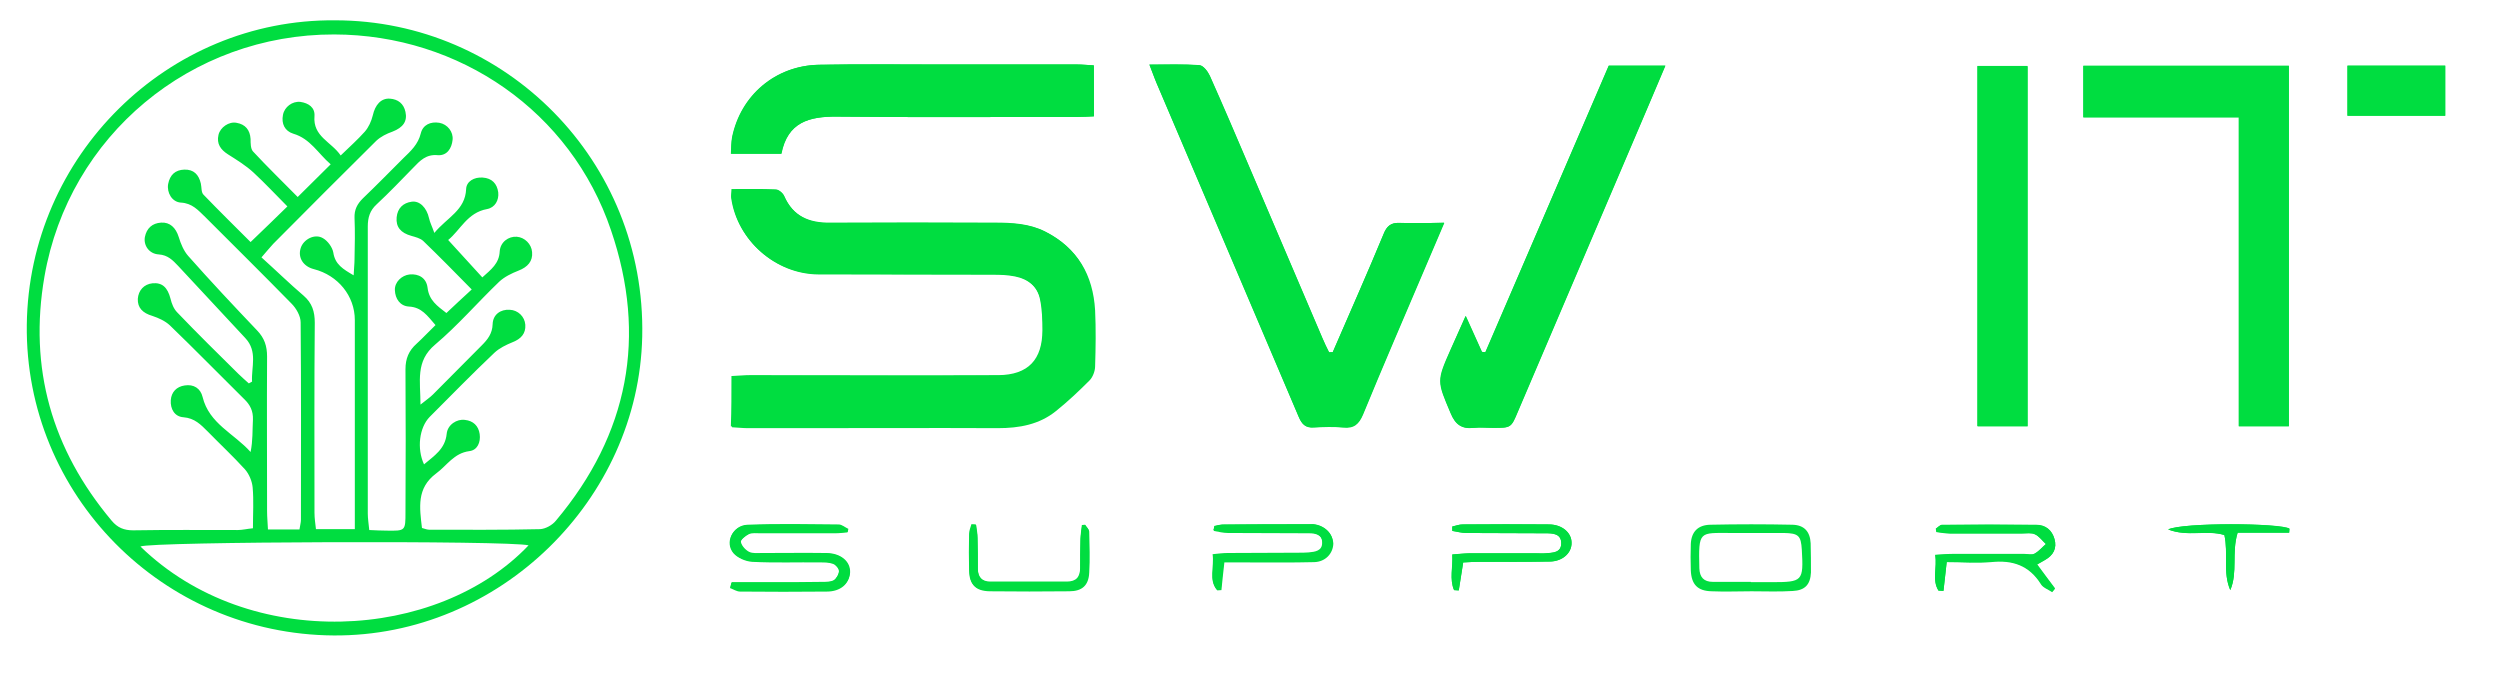 <?xml version="1.0" encoding="utf-8"?>
<!-- Generator: Adobe Illustrator 27.2.0, SVG Export Plug-In . SVG Version: 6.00 Build 0)  -->
<svg version="1.1" id="Ebene_1" xmlns="http://www.w3.org/2000/svg" xmlns:xlink="http://www.w3.org/1999/xlink" x="0px" y="0px"
	 viewBox="0 0 849 231" style="enable-background:new 0 0 849 231;" xml:space="preserve">
<style type="text/css">
	.st0{fill:#00DD40;}
</style>
<path class="st0" d="M248.4,127.7c2.3-0.1,4.3-0.3,6.3-0.3c28.1,0,56.3,0.1,84.4,0c10.1-0.1,14.9-5.3,14.9-15.3
	c0-3.5-0.1-7-0.8-10.4c-0.9-4.5-4.1-7.2-8.6-8c-2.4-0.5-5-0.6-7.4-0.6c-19.8,0-39.6,0-59.5-0.1c-14.5-0.1-27.4-11.5-29.4-25.8
	c-0.1-0.8,0.1-1.6,0.1-3c5.1,0,10.1-0.1,15,0.1c1,0,2.4,1.2,2.8,2.2c3.1,6.9,8.5,9.2,15.7,9.1c18.7-0.1,37.3-0.1,56,0
	c5.8,0,11.6,0.3,17,3c10.9,5.5,16,14.7,16.6,26.5c0.3,6.3,0.2,12.7,0,19c-0.1,1.6-0.8,3.7-1.9,4.8c-3.6,3.7-7.4,7.2-11.4,10.4
	c-5.7,4.6-12.5,5.8-19.7,5.8c-22.5-0.1-45,0-67.5,0c-5.8,0-11.7,0-17.5,0c-1.6,0-3.3-0.2-5.3-0.3
	C248.4,139.2,248.4,133.8,248.4,127.7z"/>
<path class="st0" d="M452.6,119.6c2.9-6.7,5.8-13.3,8.7-20c2.9-6.7,5.8-13.4,8.6-20.2c1-2.5,2.4-3.8,5.2-3.7c4.7,0.1,9.5,0,15.4,0
	c-2.4,5.6-4.4,10.3-6.4,15c-7.1,16.7-14.3,33.3-21.2,50.1c-1.4,3.3-3.1,4.8-6.7,4.4c-3.3-0.3-6.7-0.2-10,0c-2.8,0.2-4.1-1.1-5.1-3.6
	c-16-37.8-32.2-75.6-48.3-113.4c-0.8-1.8-1.4-3.6-2.4-6.2c6.1,0,11.6-0.2,17,0.2c1.3,0.1,2.8,2.1,3.5,3.6
	c4.6,10.2,8.9,20.4,13.3,30.7c8.3,19.4,16.6,38.9,24.9,58.3c0.7,1.7,1.5,3.3,2.3,4.9C451.7,119.6,452.1,119.6,452.6,119.6z"/>
<path class="st0" d="M760.3,39.8c-18.2,0-35.3,0-52.8,0c0-6,0-11.5,0-17.5c23.2,0,46.3,0,69.8,0c0,40.7,0,81.3,0,122.4
	c-5.5,0-10.9,0-17,0C760.3,110,760.3,75.3,760.3,39.8z"/>
<path class="st0" d="M546.3,22.3c6.5,0,12.5,0,19.2,0c-3.8,9-7.4,17.6-11.1,26.1c-13,30.5-26,60.9-39,91.4c-2.3,5.5-2.3,5.5-8.4,5.5
	c-2.2,0-4.4-0.2-6.5,0c-4.1,0.5-6.3-1.1-7.9-5c-4.6-10.9-4.8-10.8,0.1-21.8c1.5-3.3,3-6.6,5-11.2c2.2,4.8,3.8,8.5,5.5,12.2
	c0.4,0,0.8,0.1,1.2,0.1C518.4,87.2,532.4,54.7,546.3,22.3z"/>
<path class="st0" d="M371.5,39.5c-2,0.1-3.7,0.2-5.3,0.2c-27.3,0-54.6,0.2-81.9-0.1c-9.6-0.1-16.9,1.9-19,12.6c-5.7,0-11.1,0-17.1,0
	c0.1-2.1,0.1-3.9,0.4-5.6c2.9-14.3,14.7-24.3,29.4-24.6c13.6-0.2,27.3-0.1,40.9-0.1c15.6,0,31.3,0,46.9,0c1.8,0,3.6,0.2,5.6,0.3
	C371.5,28,371.5,33.4,371.5,39.5z"/>
<path class="st0" d="M671.5,144.7c0-40.9,0-81.3,0-122.3c5.7,0,11.1,0,17,0c0,40.8,0,81.3,0,122.3
	C682.9,144.7,677.5,144.7,671.5,144.7z"/>
<path class="st0" d="M797.2,39.3c0-5.8,0-11.2,0-17c11.2,0,22,0,33.2,0c0,5.7,0,11.1,0,17C819.5,39.3,808.7,39.3,797.2,39.3z"/>
<path class="st0" d="M248.5,197.7c4.6,0,9.2,0,13.8,0c5.7,0,11.3,0,17-0.1c1.3,0,2.8,0,3.9-0.6c0.9-0.6,1.7-2,1.8-3.2
	c0-0.8-1.1-2.1-2-2.5c-1.3-0.5-2.9-0.5-4.4-0.5c-7.7-0.1-15.3,0.2-23-0.2c-2.2-0.1-5-1.2-6.4-2.9c-3-3.6-0.3-9.3,4.6-9.5
	c10.3-0.4,20.6-0.2,31-0.1c1.1,0,2.2,1,3.3,1.5c-0.1,0.3-0.1,0.7-0.2,1c-1.4,0.1-2.8,0.3-4.1,0.3c-8.5,0-17,0-25.5,0
	c-1.3,0-2.8-0.2-3.9,0.3c-1.2,0.6-3,2-2.8,2.8c0.2,1.3,1.6,2.8,2.8,3.4c1.2,0.6,2.9,0.4,4.4,0.4c7.3,0,14.7-0.1,22,0
	c4.7,0.1,8,2.8,7.9,6.5c-0.1,3.5-3.1,6.1-7.7,6.2c-9.8,0.1-19.6,0.1-29.5,0c-1.1,0-2.3-0.8-3.4-1.2
	C248.2,198.9,248.4,198.3,248.5,197.7z"/>
<path class="st0" d="M661.1,190.9c-0.4,3.9-0.8,6.9-1.1,9.8c-0.6,0-1.1-0.1-1.7-0.1c-2.2-3.6-0.4-7.7-1.1-12.1
	c2.3-0.1,4-0.3,5.8-0.3c8.2,0,16.3,0,24.5,0c1.2,0,2.5,0.4,3.4-0.1c1.5-0.8,2.6-2.1,3.9-3.3c-1.2-1.1-2.3-2.7-3.7-3.3
	c-1.2-0.6-2.9-0.3-4.4-0.3c-8.2,0-16.3,0-24.5,0c-1.5,0-3.1-0.3-4.6-0.5c-0.1-0.4-0.1-0.7-0.2-1.1c0.7-0.5,1.4-1.3,2.1-1.3
	c10.7-0.1,21.3-0.1,32,0c3.2,0,5.4,1.8,6.2,4.8c0.9,3.1-0.4,5.5-3.2,7.1c-0.7,0.4-1.4,0.8-2.8,1.6c2.1,2.8,4.1,5.5,6.1,8.2
	c-0.3,0.4-0.6,0.7-0.9,1.1c-1.3-0.9-3.1-1.5-3.8-2.7c-4-6.4-9.7-8.3-17-7.5C671.3,191.3,666.3,190.9,661.1,190.9z"/>
<path class="st0" d="M493.2,178.8c1.2-0.2,2.3-0.7,3.5-0.7c9.8-0.1,19.6-0.1,29.4,0c4.4,0,7.6,2.8,7.6,6.2c0.1,3.5-3.1,6.4-7.4,6.4
	c-8,0.1-16,0-23.9,0.1c-1.8,0-3.6,0.1-5.5,0.2c-0.6,3.4-1,6.4-1.5,9.5c-0.5,0-1.1-0.1-1.6-0.1c-1.6-3.8-0.4-7.8-0.6-12.1
	c2.2-0.1,4-0.3,5.7-0.4c7.6,0,15.3,0,22.9,0c1,0,2,0.1,3,0c2.5-0.2,5.5-0.1,5.4-3.6c-0.1-3.1-2.9-3.2-5.3-3.2c-9-0.1-18,0-26.9-0.1
	c-1.6,0-3.2-0.5-4.8-0.7C493.2,179.8,493.2,179.3,493.2,178.8z"/>
<path class="st0" d="M412.4,178.6c0.9-0.2,1.8-0.4,2.7-0.5c9.8-0.1,19.7-0.1,29.5-0.1c0.5,0,1,0,1.5,0c3.7,0.4,6.6,3.2,6.5,6.3
	c-0.1,3.3-2.8,6.2-6.5,6.3c-7.7,0.2-15.3,0.1-23,0.1c-2.3,0-4.6,0-7.5,0c-0.4,3.4-0.7,6.4-1,9.4c-0.5,0-0.9,0.1-1.4,0.1
	c-2.8-3.4-0.8-7.6-1.4-12c2-0.2,3.6-0.4,5.1-0.4c8-0.1,16,0,24-0.1c1.2,0,2.3,0,3.5-0.1c2.2-0.2,4.7-0.5,4.6-3.4
	c0-2.8-2.4-3.3-4.7-3.4c-9.2-0.1-18.3,0-27.5-0.1c-1.6,0-3.2-0.5-4.8-0.7C412.2,179.7,412.3,179.2,412.4,178.6z"/>
<path class="st0" d="M331.5,178.3c0.2,1.5,0.5,3,0.5,4.5c0.1,3.5,0.1,7,0.1,10.5c0,2.8,1.4,4.4,4.3,4.4c8.7,0,17.3,0,26,0
	c3.2,0,4.5-1.6,4.5-4.6c0-3.3,0-6.7,0.1-10c0-1.5,0.3-3.1,0.5-4.6c0.4,0,0.7-0.1,1.1-0.1c0.4,0.7,1.2,1.4,1.3,2.1
	c0.1,4.7,0.3,9.3,0,14c-0.2,4.3-2.4,6.3-6.8,6.3c-9,0.1-18,0.1-27,0c-4.7-0.1-6.7-2.1-6.8-6.7c-0.1-4.2-0.1-8.3,0-12.5
	c0-1.1,0.5-2.2,0.8-3.3C330.5,178.2,331,178.2,331.5,178.3z"/>
<path class="st0" d="M777.4,180.9c-5.8,0-11.7,0-17.5,0c-2.1,6.9,0.1,13.5-2.5,19.5c-2.6-6-0.6-12.4-2-18.7
	c-6-1.9-12.4,0.7-19.1-1.9c4.9-2.4,38.2-2.2,41.2-0.3C777.5,180,777.4,180.4,777.4,180.9z"/>
<path class="st0" d="M475.1,75.7c-2.8-0.1-4.2,1.2-5.2,3.7c-2.8,6.8-5.7,13.5-8.6,20.2s-5.8,13.3-8.7,20c-0.4,0-0.9,0-1.3,0
	c-0.8-1.6-1.6-3.2-2.3-4.9c-8.3-19.4-16.6-38.9-24.9-58.3c-4.4-10.3-8.8-20.5-13.3-30.7c-0.7-1.5-2.2-3.5-3.5-3.6
	c-5.4-0.4-10.8-0.2-17-0.2c1,2.6,1.7,4.4,2.4,6.2c16.1,37.8,32.2,75.6,48.3,113.4c1.1,2.5,2.3,3.8,5.1,3.6c3.3-0.2,6.7-0.3,10,0
	c3.6,0.3,5.3-1.2,6.7-4.4c6.9-16.8,14.1-33.4,21.2-50.1c2-4.7,4-9.3,6.4-15C484.6,75.8,479.8,75.9,475.1,75.7z"/>
<path class="st0" d="M355.1,78.8c-5.4-2.8-11.2-3-17-3c-18.7,0-37.3-0.1-56,0c-7.2,0.1-12.7-2.2-15.7-9.1c-0.4-1-1.8-2.2-2.8-2.2
	c-4.9-0.2-9.9-0.1-15-0.1c-0.1,1.4-0.3,2.2-0.1,3c2,14.3,14.9,25.7,29.4,25.8c19.8,0.1,39.6,0,59.5,0.1c2.5,0,5,0.1,7.4,0.6
	c4.4,0.9,7.7,3.5,8.6,8c0.7,3.4,0.8,6.9,0.8,10.4c0,10-4.8,15.2-14.9,15.3c-28.1,0.2-56.3,0-84.4,0c-2,0-3.9,0.2-6.3,0.3
	c0,6.1,0,11.5,0,17.2c2,0.1,3.7,0.3,5.3,0.3c5.8,0,11.7,0,17.5,0c22.5,0,45-0.1,67.5,0c7.2,0,14-1.2,19.7-5.8
	c4-3.2,7.8-6.8,11.4-10.4c1.1-1.1,1.9-3.2,1.9-4.8c0.2-6.3,0.3-12.7,0-19C371.2,93.4,366,84.3,355.1,78.8z"/>
<path class="st0" d="M446.1,178.1c-0.5-0.1-1,0-1.5,0c-9.8,0-19.7,0-29.5,0.1c-0.9,0-1.8,0.3-2.7,0.5c-0.1,0.5-0.2,1.1-0.2,1.6
	c1.6,0.3,3.2,0.7,4.8,0.7c9.2,0.1,18.3,0,27.5,0.1c2.3,0,4.6,0.5,4.7,3.4c0,2.9-2.4,3.2-4.6,3.4c-1.2,0.1-2.3,0-3.5,0.1
	c-8,0-16,0-24,0.1c-1.6,0-3.2,0.3-5.1,0.4c0.6,4.4-1.5,8.6,1.4,12c0.5,0,0.9-0.1,1.4-0.1c0.3-3,0.6-6,1-9.4c2.8,0,5.2,0,7.5,0
	c7.7,0,15.3,0.1,23-0.1c3.8-0.1,6.4-2.9,6.5-6.3C452.6,181.3,449.8,178.5,446.1,178.1z"/>
<path class="st0" d="M368.5,178.2c-0.4,0-0.7,0.1-1.1,0.1c-0.2,1.5-0.4,3.1-0.5,4.6c-0.1,3.3-0.1,6.7-0.1,10c0,3-1.3,4.6-4.5,4.6
	c-8.7,0-17.3,0-26,0c-2.9,0-4.2-1.6-4.3-4.4c0-3.5,0-7-0.1-10.5c0-1.5-0.4-3-0.5-4.5c-0.5,0-1-0.1-1.5-0.1c-0.3,1.1-0.8,2.2-0.8,3.3
	c-0.1,4.2-0.1,8.3,0,12.5c0.1,4.6,2.1,6.6,6.8,6.7c9,0.1,18,0.1,27,0c4.3,0,6.6-2.1,6.8-6.3c0.2-4.7,0.1-9.3,0-14
	C369.8,179.7,369,179,368.5,178.2z"/>
<path class="st0" d="M688.6,22.5c-5.9,0-11.4,0-17,0c0,40.9,0,81.3,0,122.3c6,0,11.4,0,17,0C688.6,103.8,688.6,63.2,688.6,22.5z"/>
<path class="st0" d="M284.3,39.6c27.3,0.3,54.6,0.1,81.9,0.1c1.6,0,3.3-0.1,5.3-0.2c0-6.1,0-11.5,0-17.3c-2.1-0.1-3.9-0.3-5.6-0.3
	c-15.6,0-31.3,0-46.9,0c-13.6,0-27.3-0.2-40.9,0.1c-14.6,0.3-26.4,10.3-29.4,24.6c-0.3,1.7-0.3,3.5-0.4,5.6c6,0,11.4,0,17.1,0
	C267.5,41.5,274.8,39.5,284.3,39.6z"/>
<path class="st0" d="M280.7,188c-7.3-0.1-14.7,0-22,0c-1.5,0-3.2,0.3-4.4-0.4c-1.3-0.6-2.6-2.1-2.8-3.4c-0.1-0.8,1.6-2.2,2.8-2.8
	c1.1-0.5,2.6-0.3,3.9-0.3c8.5,0,17,0,25.5,0c1.4,0,2.8-0.2,4.1-0.3c0.1-0.3,0.1-0.7,0.2-1c-1.1-0.5-2.2-1.5-3.3-1.5
	c-10.3-0.1-20.7-0.3-31,0.1c-5,0.2-7.7,5.9-4.6,9.5c1.4,1.6,4.2,2.8,6.4,2.9c7.6,0.4,15.3,0.1,23,0.2c1.5,0,3.1,0,4.4,0.5
	c0.9,0.3,2,1.6,2,2.5c0,1.1-0.9,2.6-1.8,3.2c-1,0.6-2.5,0.6-3.9,0.6c-5.7,0.1-11.3,0.1-17,0.1c-4.6,0-9.2,0-13.8,0
	c-0.2,0.6-0.3,1.2-0.5,1.8c1.1,0.4,2.3,1.2,3.4,1.2c9.8,0.1,19.6,0.1,29.5,0c4.6,0,7.6-2.6,7.7-6.2C288.7,190.8,285.5,188,280.7,188
	z"/>
<path class="st0" d="M526.1,178.1c-9.8-0.1-19.6,0-29.4,0c-1.2,0-2.3,0.4-3.5,0.7c0,0.5,0,1,0,1.5c1.6,0.3,3.2,0.7,4.8,0.7
	c9,0.1,18,0,26.9,0.1c2.3,0,5.2,0.1,5.3,3.2c0.1,3.5-2.9,3.4-5.4,3.6c-1,0.1-2,0-3,0c-7.6,0-15.3,0-22.9,0c-1.8,0-3.5,0.2-5.7,0.4
	c0.3,4.4-1,8.4,0.6,12.1c0.5,0,1.1,0.1,1.6,0.1c0.5-3,1-6.1,1.5-9.5c1.9-0.1,3.7-0.2,5.5-0.2c8,0,16,0.1,23.9-0.1
	c4.4-0.1,7.5-3,7.4-6.4C533.7,180.9,530.5,178.2,526.1,178.1z"/>
<path class="st0" d="M736.3,179.8c6.6,2.6,13.1,0.1,19.1,1.9c1.4,6.2-0.6,12.7,2,18.7c2.6-6.1,0.4-12.7,2.5-19.5
	c5.9,0,11.7,0,17.5,0c0-0.4,0.1-0.9,0.1-1.3C774.5,177.6,741.2,177.4,736.3,179.8z"/>
<path class="st0" d="M504.5,119.6c-0.4,0-0.8-0.1-1.2-0.1c-1.7-3.7-3.4-7.5-5.5-12.2c-2.1,4.6-3.6,7.9-5,11.2
	c-4.8,11-4.7,10.9-0.1,21.8c1.6,3.9,3.8,5.4,7.9,5c2.1-0.3,4.3,0,6.5,0c6.1,0,6.1,0,8.4-5.5c13-30.5,26-60.9,39-91.4
	c3.6-8.5,7.3-17.1,11.1-26.1c-6.7,0-12.7,0-19.2,0C532.4,54.7,518.4,87.2,504.5,119.6z"/>
<path class="st0" d="M797.2,22.3c0,5.8,0,11.2,0,17c11.4,0,22.3,0,33.2,0c0-5.9,0-11.3,0-17C819.2,22.3,808.4,22.3,797.2,22.3z"/>
<path class="st0" d="M760.3,144.8c6.1,0,11.5,0,17,0c0-41.1,0-81.7,0-122.4c-23.5,0-46.6,0-69.8,0c0,5.9,0,11.5,0,17.5
	c17.5,0,34.6,0,52.8,0C760.3,75.3,760.3,110,760.3,144.8z"/>
<path class="st0" d="M697.7,183c-0.9-3-3-4.8-6.2-4.8c-10.7-0.1-21.3-0.1-32,0c-0.7,0-1.4,0.9-2.1,1.3c0.1,0.4,0.1,0.7,0.2,1.1
	c1.5,0.2,3.1,0.4,4.6,0.5c8.2,0,16.3,0,24.5,0c1.5,0,3.2-0.3,4.4,0.3c1.4,0.7,2.5,2.2,3.7,3.3c-1.3,1.1-2.4,2.5-3.9,3.3
	c-0.9,0.5-2.3,0.1-3.4,0.1c-8.2,0-16.3,0-24.5,0c-1.8,0-3.5,0.2-5.8,0.3c0.7,4.4-1.2,8.5,1.1,12.1c0.6,0,1.1,0.1,1.7,0.1
	c0.3-2.9,0.7-5.8,1.1-9.8c5.2,0,10.2,0.4,15.1-0.1c7.3-0.8,13,1.1,17,7.5c0.8,1.2,2.5,1.8,3.8,2.7c0.3-0.4,0.6-0.7,0.9-1.1
	c-2-2.7-4-5.3-6.1-8.2c1.3-0.7,2-1.1,2.8-1.6C697.3,188.5,698.6,186.2,697.7,183z"/>
<path class="st0" d="M113.8,6.9C56.9,6.4,9.8,52.9,9.1,110.3C8.4,168,55.2,215.4,113.3,215.8c56.3,0.4,103.6-46.1,104.8-101.5
	C219.4,54.5,171.5,6.9,113.8,6.9z M47.7,185.6c3-1.7,125.6-2.1,131.8-0.4C148.6,217.7,84.7,221.6,47.7,185.6z M188.8,176.8
	c-1.2,1.5-3.5,2.8-5.4,2.9c-12.5,0.3-25,0.2-37.5,0.2c-0.8,0-1.6-0.3-2.6-0.6c-0.8-6.9-1.9-13.5,4.8-18.5c3.7-2.7,6-6.9,11.3-7.6
	c2.7-0.3,3.9-3,3.5-5.8s-2.2-4.5-5-4.8c-2.7-0.4-5.9,1.6-6.2,4.7c-0.5,5.2-4.3,7.5-7.7,10.4c-2.5-5.4-1.6-12.5,1.9-16.1
	c7.3-7.3,14.5-14.7,22-21.8c1.7-1.6,4-2.7,6.2-3.6c2.8-1.1,4.5-2.9,4.3-5.9c-0.2-2.8-2.5-5-5.3-5.1c-3.1-0.2-5.7,1.6-5.8,4.9
	c-0.1,3.2-1.7,5.2-3.7,7.2c-5.5,5.5-11,11.1-16.6,16.7c-1,1-2.2,1.8-4.2,3.4c0-8-1.8-14.7,5-20.4c7.7-6.5,14.4-14.3,21.7-21.3
	c1.8-1.7,4.3-2.9,6.6-3.8c3.1-1.2,4.9-3.2,4.6-6.3c-0.2-2.7-2.5-5-5.2-5.2c-2.8-0.2-5.6,1.8-5.8,5c-0.2,4.1-2.9,6.1-5.9,8.8
	c-3.8-4.2-7.5-8.2-11.6-12.7c4.1-3.3,6.5-9.3,13.2-10.5c2.7-0.5,4.1-3,3.8-5.7c-0.4-2.9-2.1-4.8-5.3-5c-2.9-0.2-5.5,1.3-5.6,3.9
	c-0.3,7.2-6.4,9.6-10.8,14.9c-0.8-2.3-1.5-3.6-1.8-5c-0.8-3.6-3.2-6-5.9-5.6c-2.9,0.4-4.8,2.2-5.1,5.3c-0.3,3.3,1.4,5.3,5,6.3
	c1.4,0.4,3,0.8,4,1.7c5.4,5.2,10.6,10.5,16.5,16.5c-3,2.7-5.7,5.3-8.6,8c-3.1-2.4-5.9-4.3-6.4-8.6c-0.4-3.3-3-4.8-6.1-4.5
	c-2.7,0.3-5.1,2.6-5,5.3c0.1,3,1.8,5.4,4.7,5.6c4.4,0.2,6.3,3.1,9.1,6.3c-2.2,2.1-4.2,4.3-6.4,6.3c-2.7,2.4-3.8,5.1-3.8,8.7
	c0.1,16.2,0.1,32.3,0,48.5c0,6.4,0,6.4-6.4,6.3c-1.8,0-3.6-0.1-5.9-0.2c-0.2-2.1-0.5-3.9-0.5-5.6c0-32.5,0-65,0-97.5
	c0-3,0.7-5.4,3-7.5c4.3-4,8.3-8.2,12.4-12.4c2.3-2.4,4.4-4.7,8.4-4.3c3.1,0.2,4.7-2.3,5-5.2c0.3-2.7-1.7-5.3-4.5-5.8
	c-3-0.5-5.6,0.7-6.3,3.6c-0.9,3.7-3.4,6-5.9,8.4c-4.6,4.6-9.1,9.2-13.8,13.7c-1.9,1.9-2.9,3.8-2.8,6.6c0.2,4.7,0.1,9.3,0,14
	c0,1.6-0.2,3.2-0.3,5.5c-3.6-2.1-6.3-3.7-6.9-7.7c-0.3-1.8-1.9-4-3.5-4.9c-2.8-1.7-6.7,0.4-7.6,3.4c-1,3.2,0.9,6.2,4.5,7.1
	c8.2,2.1,13.9,9.1,13.9,17.3c0,21.7,0,43.3,0,65c0,1.8,0,3.6,0,6c-4.5,0-8.5,0-13.2,0c-0.2-1.8-0.5-3.7-0.5-5.6
	c0-21.5-0.1-43,0.1-64.5c0-3.8-0.9-6.7-3.8-9.2c-4.8-4.1-9.3-8.5-14.3-13c1.9-2.2,2.9-3.4,4-4.6c11.6-11.7,23.3-23.4,35-35
	c1.5-1.4,3.5-2.4,5.5-3.1c3.6-1.4,5.1-3.5,4.4-6.7c-0.6-2.8-2.5-4.3-5.3-4.5c-3-0.2-5,2.1-5.8,5.7c-0.5,2-1.4,4-2.7,5.5
	c-2.4,2.7-5.1,5.1-8.2,8.1c-3.2-4.7-9.5-6.4-8.9-13.4c0.2-2.9-2-4.4-4.8-4.8c-2.7-0.3-5.4,1.7-5.9,4.4c-0.6,3,0.6,5.5,3.5,6.4
	c5.8,1.7,8.4,6.7,12.7,10.4c-3.8,3.8-7.3,7.2-11.2,11.1c-5-5.1-10.3-10.2-15.2-15.5c-0.8-0.9-0.8-2.8-0.8-4.2
	c-0.2-3.1-1.8-5-4.8-5.5c-2.5-0.5-5.5,1.5-6.1,4.1c-0.7,3,0.7,5,3.2,6.6c3,1.9,6.1,3.8,8.7,6.2c4,3.7,7.7,7.7,11.5,11.5
	c-4.2,4.1-8.1,7.9-12.5,12.1c-5.1-5.1-10.6-10.5-16-16.1c-0.8-0.8-0.6-2.5-0.9-3.8c-0.7-3-2.4-4.8-5.6-4.7c-3.1,0.1-4.9,1.8-5.5,4.9
	c-0.5,2.9,1.3,6.1,4.3,6.3c3.9,0.2,5.9,2.6,8.3,4.9c9.8,9.8,19.6,19.5,29.3,29.4c1.6,1.6,3.1,4.2,3.1,6.4c0.2,22.3,0.1,44.7,0.1,67
	c0,1-0.3,1.9-0.5,3.3c-3.5,0-6.8,0-10.7,0c-0.1-2.3-0.3-4.2-0.3-6.2c0-17.5-0.1-35,0-52.5c0-3.6-0.9-6.3-3.4-8.9
	c-7.9-8.3-15.8-16.7-23.4-25.3c-1.5-1.7-2.5-4.1-3.2-6.4c-1-3.2-3-5.1-6-4.9s-4.9,1.9-5.5,4.9c-0.5,2.8,1.4,5.7,4.7,5.9
	c3.1,0.2,4.8,2,6.6,3.9c7.6,8.2,15.2,16.3,22.8,24.5c4.3,4.6,2,9.8,2.3,14.8c-0.4,0.2-0.8,0.4-1.1,0.6c-1.2-1.1-2.4-2.1-3.5-3.2
	c-7-6.9-14-13.8-20.8-20.9c-1.2-1.2-1.9-3-2.3-4.7c-1-3.8-2.8-5.5-6.1-5.2c-2.9,0.3-4.8,2.4-5,5.3c-0.1,3,1.6,4.8,5,5.8
	c2.1,0.7,4.3,1.7,5.9,3.2c8.5,8.2,16.8,16.7,25.2,25c2.1,2,3.1,4.1,3,7c-0.2,3.6,0,7.1-0.8,11c-5.6-6.3-14.1-9.6-16.3-18.7
	c-0.7-2.9-3-4.4-6.1-3.9c-2.7,0.4-4.5,2.2-4.7,5c-0.2,3,1.3,5.6,4.3,5.8c3.8,0.3,5.9,2.5,8.3,4.9c4.2,4.3,8.6,8.4,12.6,12.8
	c1.4,1.6,2.4,4,2.6,6.1c0.4,4.4,0.1,8.9,0.1,13.9c-2.1,0.2-3.6,0.6-5.2,0.6c-11.8,0-23.7-0.1-35.5,0.1c-3.1,0-5.3-0.9-7.3-3.3
	C17.6,152.6,9.7,125,15.1,93.9c8.3-47.9,49.8-82.3,98.4-82.2c42.6,0.1,80.4,26.2,94,66.5C219.8,114.2,213.5,147.4,188.8,176.8z"/>
<g>
	<path class="st0" d="M614.9,184.5c-0.2-4-2.2-6.2-6.2-6.3c-9.3-0.2-18.6-0.2-27.9,0c-4.2,0.1-6.4,2.4-6.6,6.5c-0.1,3-0.1,6,0,9
		c0.2,4.8,2.3,7,7.1,7.1c4.5,0.2,9,0,13.5,0l0,0c4.7,0,9.3,0.2,14-0.1c4.2-0.2,6-2.2,6.2-6.3C615,191.2,615,187.8,614.9,184.5z
		 M601.6,197.7c-2.3,0-4.6,0-7,0c0,0,0,0,0-0.1c-4.3,0-8.6,0-12.9,0c-3.1,0-4.5-1.6-4.6-4.6c-0.3-12.9-0.1-12,10.8-12
		c6,0,11.9,0,17.9,0c5,0.1,5.8,0.9,6.1,5.7C612.5,197.4,612.2,197.7,601.6,197.7z"/>
</g>
</svg>
